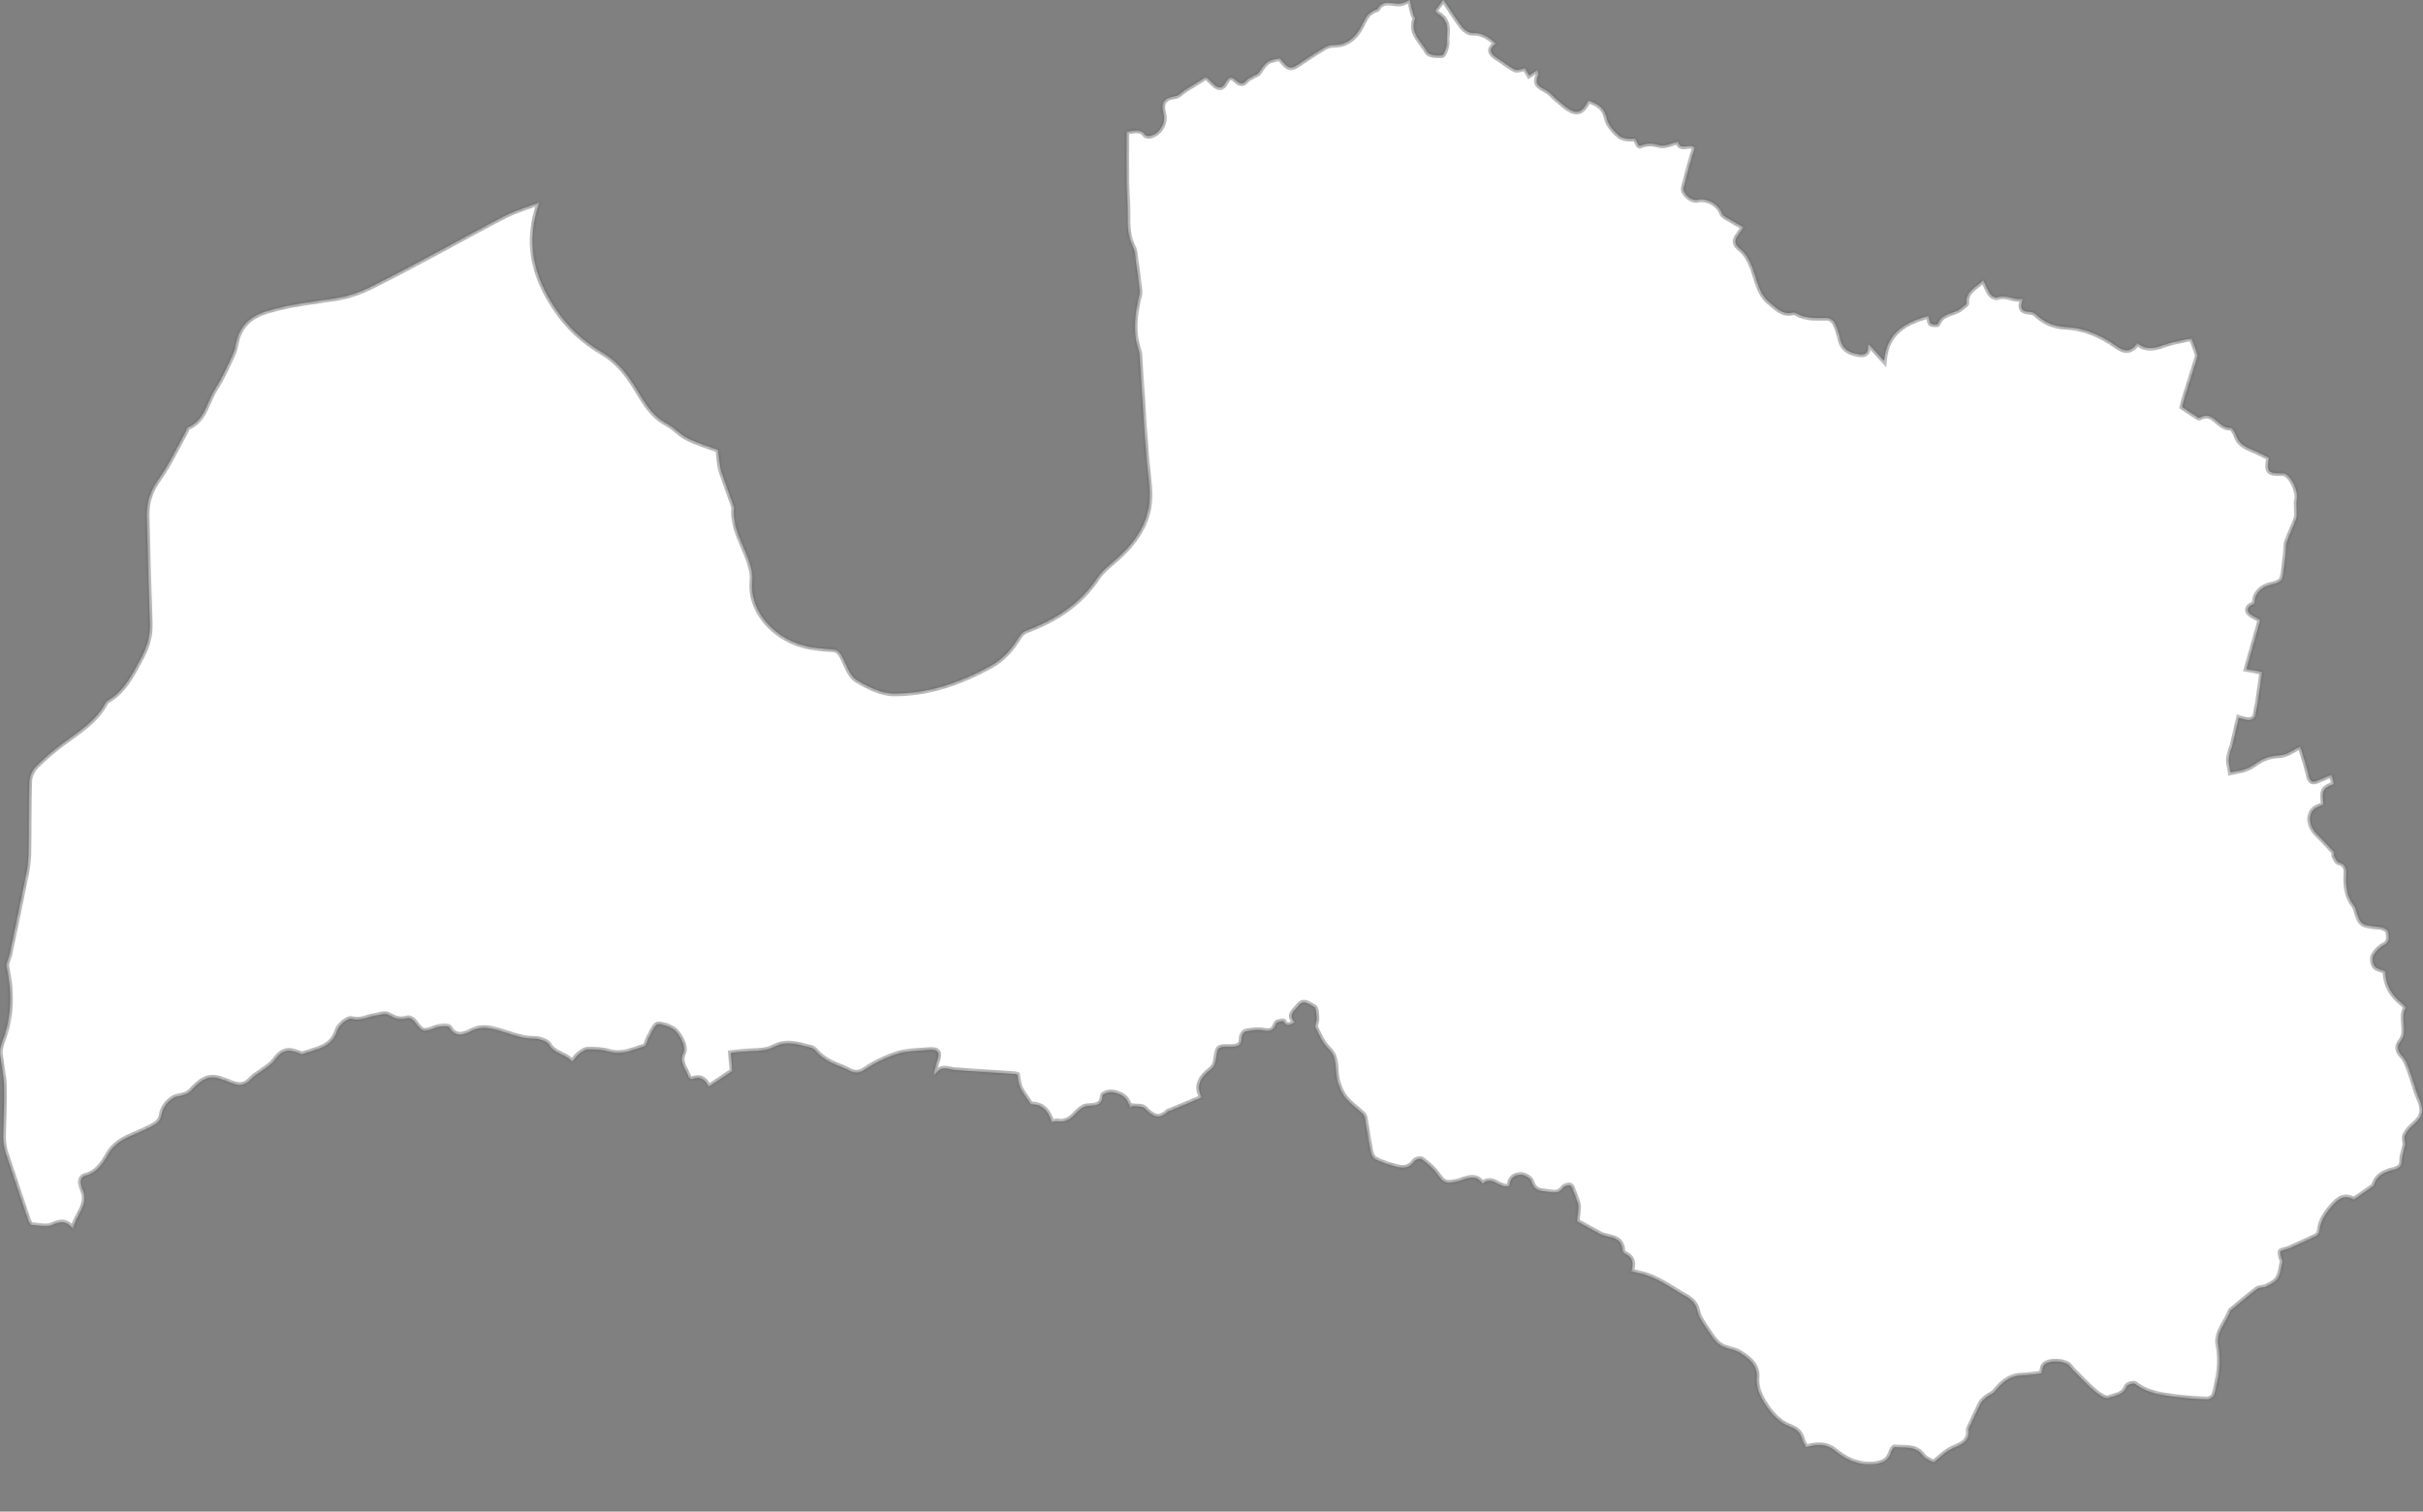<svg width="864" height="539" viewBox="0 0 864 539" fill="none" xmlns="http://www.w3.org/2000/svg">
<rect x="0" y="0" width="864" height="539" fill="#808080" stroke="none"/>
<g clip-path="url(#clip0)">
<mask id="path-1-inside-1" fill="white">
<path d="M192.436 72.082C187.409 86.216 190.237 98.072 197.777 109.536C202.254 116.368 207.831 121.55 214.743 125.633C219.22 128.224 222.598 131.915 225.582 136.469C229.038 141.73 231.709 147.854 237.914 151.074C240.506 152.409 242.548 154.921 245.14 156.178C248.439 157.827 252.052 158.926 256.137 160.418C256.215 161.281 256.372 163.009 256.608 164.658C256.765 165.757 256.844 166.856 257.158 167.799C258.572 172.039 260.142 176.279 261.635 180.44C261.713 180.676 261.792 180.833 261.792 181.069C261.085 188.45 265.405 194.417 267.447 201.013C267.997 202.819 268.468 204.86 268.311 206.745C267.054 218.209 276.48 227.239 285.827 229.908C289.283 230.929 293.053 231.322 296.666 231.479C299.022 231.557 299.651 232.892 300.593 234.62C302.007 237.368 303.107 240.98 305.463 242.393C309.469 244.827 314.26 247.262 318.737 247.262C331.147 247.34 342.694 243.257 353.533 237.211C357.853 234.777 360.838 231.243 363.351 227.082C363.901 226.139 364.844 225.276 365.786 224.883C376.154 221.036 385.108 215.382 391.392 205.881C393.277 203.054 396.262 201.013 398.775 198.657C399.953 197.558 401.131 196.38 402.231 195.202C407.808 188.842 410.714 182.011 409.771 173.06C408.043 157.827 407.415 142.436 406.315 127.125C406.237 126.497 406.315 125.79 406.08 125.162C403.723 118.488 404.587 111.892 406.237 105.218C406.473 104.197 406.237 103.098 406.158 101.998C405.844 99.25 405.451 96.423 405.059 93.675C404.745 91.791 404.823 89.671 403.959 88.022C402.153 84.488 401.995 80.798 402.074 77.029C402.153 73.024 401.76 69.02 401.681 65.015C401.603 59.047 401.681 53.001 401.681 46.955C404.666 46.563 406.787 45.778 408.358 48.055C408.593 48.369 409.3 48.447 409.771 48.447C413.227 47.976 415.741 44.05 414.877 40.674C413.777 36.512 415.034 34.785 419.275 34.235C420.297 34.078 421.161 32.979 422.103 32.35C422.967 31.722 423.91 31.173 424.852 30.623C426.502 29.602 428.151 28.581 430.036 27.404C430.822 28.11 431.607 28.738 432.314 29.524C434.356 31.644 435.77 31.801 437.027 29.367C438.284 27.011 439.383 27.325 440.954 28.817C442.211 29.995 443.31 30.073 444.489 28.581C445.117 27.875 446.138 27.561 447.002 27.011C447.63 26.619 448.494 26.461 448.809 25.912C451.715 21.672 451.715 21.672 456.349 20.729C459.883 24.97 460.041 24.97 464.675 21.75C467.11 20.101 469.545 18.531 472.058 17.039C472.922 16.489 474.022 16.018 475.043 16.018C479.677 16.175 482.819 13.898 485.018 10.051C485.882 8.559 486.51 6.91 487.531 5.496C488.16 4.633 489.259 4.162 490.123 3.533C490.359 3.376 490.909 3.455 491.066 3.298C493.108 -0.628 496.643 1.649 499.549 1.178C500.806 1.021 501.984 0.157 502.691 -0.157C503.083 1.649 503.555 3.533 504.026 5.339C504.183 5.811 504.811 6.36 504.654 6.674C502.612 11.857 507.011 14.84 508.974 18.531C509.524 19.63 512.43 19.866 514.158 19.709C514.787 19.63 515.494 17.51 515.808 16.254C516.044 15.233 515.729 14.055 515.886 13.034C516.358 9.658 515.965 6.753 512.666 4.947C512.273 4.711 512.038 4.162 511.723 3.769C512.587 2.591 513.451 1.492 514.708 -0.236C516.986 3.141 519.028 6.517 521.385 9.579C522.17 10.6 523.82 11.778 524.998 11.7C528.532 11.543 530.967 13.191 533.481 15.547C530.653 17.51 531.36 19.081 533.873 20.651C536.073 21.986 538.036 23.713 540.314 24.812C541.099 25.205 542.513 24.498 543.849 24.263C544.241 24.97 544.634 25.755 545.262 26.854C546.284 26.147 547.226 25.598 548.326 24.812C548.404 25.676 548.797 26.383 548.561 26.854C546.833 30.309 549.425 31.016 551.625 32.35C552.96 33.136 553.981 34.549 555.238 35.491C557.123 36.983 558.851 38.868 560.971 39.574C563.799 40.595 565.134 38.083 566.391 35.805C569.69 36.905 572.125 38.239 572.989 42.244C573.46 44.521 575.502 46.72 577.387 48.369C578.723 49.468 580.922 49.547 583.121 49.389C583.514 50.253 583.985 51.038 584.299 51.745C584.535 51.902 584.692 51.981 584.692 51.981C587.049 50.96 589.169 50.96 591.761 51.745C593.646 52.295 596.081 50.96 598.516 50.41C598.83 54.022 602.522 50.803 604.407 52.609C604.093 53.708 603.622 54.886 603.307 56.064C602.286 59.676 601.265 63.288 600.401 66.978C599.93 68.941 603.229 71.768 605.271 71.218C608.649 70.355 613.047 72.867 614.068 76.087C614.382 76.95 615.639 77.5 616.582 78.049C618.231 79.07 619.959 80.013 621.766 81.033C620.823 82.368 620.43 83.075 619.881 83.781C618.388 85.745 618.388 87.001 620.666 88.807C622.63 90.299 623.965 92.968 624.907 95.324C626.557 99.721 627.264 104.825 630.956 107.73C633.155 109.458 635.59 112.442 639.281 111.421C639.674 111.342 640.145 111.421 640.538 111.656C643.994 113.698 647.843 113.305 651.613 113.305C652.555 113.305 653.812 114.248 654.284 115.111C655.226 117.074 655.854 119.116 656.326 121.236C657.033 124.063 658.918 125.397 661.51 126.026C663.787 126.575 666.301 126.968 666.065 123.199C666.065 122.885 666.615 122.571 666.458 122.728C668.029 124.455 669.521 126.104 671.799 128.617C672.742 118.095 679.732 114.876 687.744 112.52C687.744 112.599 687.822 113.148 687.901 113.698C688.058 114.326 688.215 115.268 688.608 115.425C689.315 115.739 690.886 115.739 690.964 115.504C692.378 111.264 697.091 112.127 699.604 109.615C700.076 109.144 701.175 108.594 701.175 108.201C700.704 103.804 704.553 102.548 707.223 99.8C708.087 101.606 708.715 103.333 709.737 104.825C710.208 105.532 711.622 106.238 712.172 106.003C715.392 104.668 718.062 107.338 721.518 106.395C720.026 109.615 720.733 111.185 723.953 111.185C724.66 111.185 725.524 111.578 725.995 112.049C728.902 114.876 732.279 116.289 736.363 116.525C739.427 116.682 742.647 117.31 745.553 118.409C748.774 119.587 751.837 121.314 754.665 123.356C757.728 125.555 759.927 125.476 762.126 122.257C766.368 125.947 770.531 122.963 774.694 122.021C777.05 121.471 779.406 121 781.449 120.608C782.234 122.571 782.784 123.906 783.255 125.319C783.491 125.869 783.726 126.575 783.648 127.046C782.156 131.993 780.585 136.861 779.014 141.808C778.699 142.908 778.385 144.085 778.15 145.106C779.878 146.284 781.37 147.226 782.941 148.247C783.412 148.561 784.041 149.111 784.276 148.954C789.303 145.891 791.11 153.037 795.43 152.487C795.979 152.409 797.001 154.136 797.393 155.235C798.336 158.062 800.457 159.24 802.97 160.261C805.091 161.124 807.133 162.224 809.097 163.166C808.311 168.27 808.704 168.741 813.574 168.741C813.966 168.741 814.438 168.741 814.83 168.898C817.265 169.84 819.7 175.494 819.072 178.085C818.758 179.341 819.072 180.755 818.993 182.089C818.993 183.11 819.15 184.209 818.758 185.152C817.737 187.9 816.401 190.57 815.459 193.318C815.066 194.496 815.223 195.831 815.066 197.165C814.673 200.306 814.595 203.447 813.731 206.509C813.495 207.452 811.453 208.158 810.118 208.472C806.269 209.179 803.755 211.927 803.991 215.382C801.478 215.853 800.771 217.816 802.577 219.073C803.677 219.858 805.012 220.407 806.033 221.036C804.384 226.846 802.813 232.421 801.085 238.546C803.284 238.938 805.169 239.252 806.662 239.567C805.955 244.513 805.405 249.539 804.384 254.485C803.755 257.626 801.164 256.92 798.336 255.977C797.55 259.275 796.922 262.259 796.215 265.243C795.744 267.049 794.958 268.698 794.801 270.504C794.644 272.074 795.194 273.802 795.43 275.372C797.315 274.979 799.357 274.744 801.085 274.037C802.734 273.409 804.227 272.231 805.719 271.289C808.076 269.875 810.51 269.404 813.26 269.247C815.537 269.09 817.658 267.363 820.25 266.107C821.271 269.561 822.528 273.095 823.313 276.628C823.706 278.277 824.256 279.062 825.827 278.513C827.633 277.885 829.361 277.021 831.404 276.157C831.718 277.335 832.032 278.434 832.267 279.612C828.262 281.104 827.948 281.811 828.576 286.914C827.398 287.464 826.062 287.778 825.198 288.563C822.842 290.683 823.47 294.767 826.219 297.436C828.34 299.478 830.304 301.676 832.267 303.796C832.503 304.032 832.11 304.817 832.346 305.21C832.739 305.995 833.21 307.173 833.838 307.408C836.116 307.958 836.823 309.45 836.666 311.491C836.43 315.575 836.745 319.501 839.415 322.877C839.651 323.113 839.729 323.427 839.886 323.741C841.772 329.865 841.771 329.865 848.605 330.493C849.705 330.572 851.668 331.593 851.668 332.299C851.747 333.87 852.454 335.911 850.097 337.011C848.526 337.796 847.113 339.288 846.327 340.78C845.856 341.722 846.091 343.606 846.798 344.549C847.505 345.491 849.155 345.648 850.647 346.355C850.569 350.673 852.611 354.678 856.538 357.74C857.088 358.211 858.03 359.154 857.873 359.389C855.595 363.158 858.973 367.791 855.988 371.403C854.417 373.366 855.124 374.936 856.774 376.742C858.109 378.234 858.737 380.433 859.444 382.317C860.622 385.458 861.329 388.756 862.665 391.74C864.471 395.98 864.157 398.021 860.622 401.084C859.444 402.104 858.266 403.361 857.638 404.774C857.166 405.795 857.716 407.287 857.716 408.15C857.245 410.192 856.538 411.998 856.538 413.804C856.538 416.159 855.124 416.788 853.396 417.18C849.233 418.122 847.113 420.086 846.484 422.834C843.657 424.797 841.693 426.21 839.337 427.781C836.273 426.053 834.153 426.995 831.246 430.45C829.126 432.963 827.476 435.476 827.162 438.773C827.083 439.48 826.612 440.422 826.062 440.658C822.763 442.307 819.386 443.799 816.009 445.291C815.066 445.683 813.26 445.84 813.181 446.311C813.024 447.411 813.652 448.667 813.966 449.766C813.495 451.651 813.338 453.928 812.317 455.734C811.531 457.069 809.803 457.932 808.311 458.718C807.29 459.267 805.719 459.032 804.855 459.66C801.792 461.937 798.964 464.45 796.058 466.805C795.822 467.041 795.43 467.198 795.351 467.433C793.937 471.517 790.089 475.129 791.031 479.683C792.288 485.807 791.11 491.461 789.617 497.271C789.46 498.057 787.968 498.999 787.182 498.999C783.412 498.92 779.642 498.606 775.872 498.135C770.766 497.507 765.661 496.879 761.341 493.502C760.791 493.11 758.513 493.738 758.356 494.366C757.257 497.585 754.036 497.585 751.837 498.528C750.737 498.999 748.302 497.271 746.889 496.094C744.14 493.738 741.705 491.068 739.191 488.556C738.72 488.084 738.327 487.613 738.013 487.142C736.599 485.179 730.315 484.865 728.823 486.828C728.273 487.613 728.273 488.791 728.038 489.733C725.524 490.047 723.011 490.44 720.497 490.519C716.256 490.754 713.664 493.345 711.229 496.329C710.522 497.114 709.344 497.428 708.48 498.135C707.694 498.763 706.83 499.47 706.359 500.334C704.867 503.239 703.531 506.301 702.118 509.285C702.039 509.363 701.961 509.521 701.961 509.599C702.746 514.938 698.112 515.253 695.049 517.137C693.321 518.158 691.828 519.65 689.55 521.534C688.686 520.985 686.644 520.435 685.623 519.022C682.953 515.331 679.025 516.509 675.569 516.038C675.177 515.959 674.47 517.373 674.234 518.158C673.134 521.299 670.621 522.005 667.401 522.162C662.138 522.398 658.132 520.435 654.284 517.294C651.22 514.781 647.764 514.938 643.915 516.116C643.444 515.017 642.816 514.075 642.502 512.975C641.795 510.227 639.91 509.364 637.396 508.343C634.647 507.165 632.134 504.652 630.406 502.218C628.128 498.92 626.007 495.465 626.4 490.911C626.714 486.75 623.494 484.315 620.352 482.352C618.31 481.096 615.404 481.018 613.44 479.683C611.398 478.269 609.984 475.914 608.57 473.794C607.235 471.831 605.742 469.789 605.271 467.591C604.407 463.272 601.108 462.487 597.966 460.445C594.51 458.247 591.054 456.127 587.284 454.792C585.478 454.164 583.593 453.849 581.55 453.378C582.493 450.866 582.493 448.51 579.43 447.097C579.037 446.94 578.487 446.311 578.487 445.84C578.33 441.679 575.188 441.365 572.203 440.658C570.711 440.344 569.376 439.323 567.962 438.616C566.077 437.596 564.27 436.575 562.228 435.476C562.385 433.905 562.699 432.178 562.778 430.372C562.778 429.508 562.464 428.644 562.15 427.781C561.836 426.838 561.521 425.975 561.129 425.032C560.814 424.247 560.5 422.991 559.95 422.755C559.244 422.52 557.908 422.912 557.437 423.54C555.63 426.132 553.274 425.032 550.996 424.875C548.561 424.718 546.833 424.09 546.048 421.263C545.812 420.164 543.613 418.986 542.356 418.908C540.078 418.908 538.272 420.243 538.35 422.834C534.816 424.326 532.145 418.829 528.689 422.127C525.94 418.122 522.406 420.714 519.5 421.342C515.572 422.206 514.787 421.97 512.509 418.672C511.095 416.631 509.053 414.982 507.011 413.411C506.539 413.019 504.733 413.49 504.34 414.118C502.848 416.317 500.806 416.709 498.685 416.238C495.779 415.61 492.951 414.668 490.281 413.333C489.338 412.862 488.788 411.134 488.553 409.878C487.846 406.187 487.296 402.418 486.667 398.649C486.589 398.178 486.353 397.629 485.961 397.236C483.683 395.037 480.855 393.231 479.127 390.64C477.556 388.285 476.614 385.222 476.378 382.317C476.142 379.176 476.299 376.428 473.629 373.915C471.587 371.952 470.33 369.047 469.073 366.377C468.681 365.592 469.545 364.257 469.466 363.158C469.387 361.745 469.309 359.311 468.602 359.075C466.953 358.368 464.832 356.091 462.947 358.761C461.69 360.488 459.019 361.823 461.847 364.571C460.276 365.121 458.862 366.691 457.684 364.179C457.606 364.022 455.249 364.414 455.092 364.885C454.307 367.241 453.207 368.026 450.537 367.477C448.573 367.006 446.295 367.477 444.253 367.791C443.625 367.869 442.761 369.204 442.761 369.911C442.918 373.13 440.954 373.287 438.598 373.287C434.199 373.209 434.199 373.366 433.649 377.684C433.492 378.941 432.864 380.511 431.921 381.218C428.308 383.966 426.188 387.028 428.622 391.347C424.774 392.996 421.082 394.488 417.469 395.98C417.155 396.137 416.762 396.137 416.605 396.294C413.228 399.592 410.793 398.021 408.122 395.194C407.337 394.331 405.137 394.645 403.645 394.409C403.488 394.645 403.409 394.959 403.252 395.194C402.859 394.331 402.388 393.546 401.995 392.682C400.817 390.091 396.026 388.599 393.67 390.169C393.513 390.248 393.198 390.483 393.198 390.562C393.12 394.409 390.528 394.174 387.7 394.409C386.208 394.488 384.558 395.98 383.459 397.236C381.652 399.199 379.767 400.377 377.018 399.827C376.39 399.749 375.761 400.063 374.976 400.22C373.876 395.98 371.284 393.546 367.593 393.86C366.1 391.504 364.686 389.777 363.744 387.892C363.116 386.479 363.037 384.83 362.723 383.259C362.566 383.181 362.33 383.024 362.173 383.024C355.104 382.553 348.035 382.082 340.966 381.61C340.652 381.61 340.337 381.61 340.023 381.532C335.703 380.59 335.703 380.59 332.797 383.73C333.111 382.239 333.347 380.747 333.818 379.333C335.389 374.936 334.761 373.994 330.284 374.465C326.749 374.779 323.057 374.779 319.758 375.878C315.753 377.213 311.825 379.098 308.369 381.453C305.777 383.181 304.049 382.474 301.85 381.296C299.965 380.354 297.923 379.726 296.038 378.784C294.781 378.155 293.603 377.292 292.503 376.428C291.325 375.486 290.461 373.915 289.126 373.601C284.806 372.581 280.643 370.853 275.773 373.444C272.474 375.172 267.997 374.622 263.991 375.093C262.97 375.25 261.949 375.329 260.614 375.486C260.849 377.763 261.006 379.726 261.164 381.924C258.65 383.573 255.744 385.536 252.681 387.578C251.738 385.536 250.167 383.416 246.79 384.83C246.476 384.908 245.611 384.437 245.533 384.123C244.669 381.218 241.841 378.784 243.726 375.25C244.826 373.13 241.606 367.241 239.328 366.613C238.857 366.456 238.464 365.985 237.993 365.906C236.657 365.671 234.772 364.807 234.144 365.435C232.809 366.691 232.18 368.655 231.238 370.303C230.766 371.246 230.531 372.895 229.824 373.13C225.818 374.229 222.048 376.35 217.571 375.093C215.057 374.387 212.308 374.151 209.716 374.229C208.538 374.229 207.203 375.25 206.182 376.114C205.396 376.742 204.846 377.684 204.061 378.784C201.783 375.721 197.62 375.957 195.735 372.502C194.95 371.167 192.122 370.382 190.237 370.382C186.074 370.382 182.461 368.89 178.612 367.712C175.706 366.849 172.014 365.671 168.323 367.555C166.281 368.576 162.51 370.618 160.233 366.377C159.84 365.749 157.091 365.906 155.677 366.377C150.729 368.183 150.807 368.262 147.587 364.1C147.115 363.472 145.859 362.844 145.23 363.08C142.717 363.865 140.832 363.237 138.554 361.902C137.376 361.195 135.334 361.98 133.684 362.216C130.935 362.608 128.579 364.257 125.358 363.315C124.102 362.922 120.881 365.592 120.331 367.398C118.368 373.758 112.791 374.072 108 375.878C107.529 376.035 106.822 375.643 106.193 375.407C102.423 373.915 100.381 374.701 97.868 378.155C96.768 379.647 95.04 380.668 93.547 381.767C92.369 382.71 90.956 383.338 89.934 384.437C87.657 387.028 85.614 387.499 82.394 386.165C76.11 383.573 73.754 382.788 68.099 388.991C67.078 390.169 65.035 390.719 63.465 390.954C61.422 391.19 58.202 394.095 57.731 397.157C57.26 400.455 55.06 401.162 52.468 402.497C47.441 405.01 41.629 406.109 38.409 411.919C36.759 414.825 34.638 418.201 30.554 419.222C27.962 419.928 28.826 422.52 29.533 424.169C31.889 429.744 27.098 433.041 26.077 438.302C23.406 435.004 21.364 435.633 18.694 436.81C16.573 437.753 13.667 436.967 11.153 436.81C10.761 436.81 10.289 435.79 10.054 435.161C7.383 427.152 4.555 418.986 1.885 410.82C1.335 409.093 1.099 407.208 1.099 405.481C1.178 399.435 1.571 393.388 1.414 387.342C1.335 383.495 0.393 379.726 -0 375.878C-0.157 374.544 0.157 373.052 0.628 371.717C4.163 362.844 4.32 353.893 2.278 344.627C2.042 343.449 2.985 341.957 3.299 340.623C5.341 331.043 7.305 321.464 9.268 311.806C9.739 309.528 10.054 307.094 10.132 304.739C10.289 296.023 10.132 287.229 10.446 278.513C10.525 276.707 11.546 274.508 12.881 273.173C15.866 270.19 19.086 267.441 22.464 264.929C28.119 260.767 34.167 257.077 37.623 250.559C37.78 250.245 38.016 249.931 38.252 249.853C44.535 246.241 47.363 239.959 50.583 233.992C52.547 230.301 53.568 226.454 53.411 222.213C52.94 209.336 52.625 196.537 52.311 183.66C52.233 179.027 53.568 175.023 56.395 171.018C60.244 165.6 63.072 159.475 66.292 153.665C66.528 153.272 66.449 152.566 66.685 152.487C72.969 150.053 73.597 143.536 76.582 138.825C78.388 135.998 79.881 133.014 81.294 129.952C82.394 127.675 83.651 125.24 84.043 122.806C85.222 116.368 88.835 112.834 95.197 110.871C103.209 108.437 111.456 107.573 119.625 106.317C123.709 105.689 127.793 104.354 131.563 102.548C140.675 98.072 149.55 93.204 158.583 88.414C165.809 84.567 172.957 80.484 180.262 76.793C184.11 74.909 188.352 73.652 192.436 72.082Z"/>
</mask>
<path d="M192.436 72.082C187.409 86.216 190.237 98.072 197.777 109.536C202.254 116.368 207.831 121.55 214.743 125.633C219.22 128.224 222.598 131.915 225.582 136.469C229.038 141.73 231.709 147.854 237.914 151.074C240.506 152.409 242.548 154.921 245.14 156.178C248.439 157.827 252.052 158.926 256.137 160.418C256.215 161.281 256.372 163.009 256.608 164.658C256.765 165.757 256.844 166.856 257.158 167.799C258.572 172.039 260.142 176.279 261.635 180.44C261.713 180.676 261.792 180.833 261.792 181.069C261.085 188.45 265.405 194.417 267.447 201.013C267.997 202.819 268.468 204.86 268.311 206.745C267.054 218.209 276.48 227.239 285.827 229.908C289.283 230.929 293.053 231.322 296.666 231.479C299.022 231.557 299.651 232.892 300.593 234.62C302.007 237.368 303.107 240.98 305.463 242.393C309.469 244.827 314.26 247.262 318.737 247.262C331.147 247.34 342.694 243.257 353.533 237.211C357.853 234.777 360.838 231.243 363.351 227.082C363.901 226.139 364.844 225.276 365.786 224.883C376.154 221.036 385.108 215.382 391.392 205.881C393.277 203.054 396.262 201.013 398.775 198.657C399.953 197.558 401.131 196.38 402.231 195.202C407.808 188.842 410.714 182.011 409.771 173.06C408.043 157.827 407.415 142.436 406.315 127.125C406.237 126.497 406.315 125.79 406.08 125.162C403.723 118.488 404.587 111.892 406.237 105.218C406.473 104.197 406.237 103.098 406.158 101.998C405.844 99.25 405.451 96.423 405.059 93.675C404.745 91.791 404.823 89.671 403.959 88.022C402.153 84.488 401.995 80.798 402.074 77.029C402.153 73.024 401.76 69.02 401.681 65.015C401.603 59.047 401.681 53.001 401.681 46.955C404.666 46.563 406.787 45.778 408.358 48.055C408.593 48.369 409.3 48.447 409.771 48.447C413.227 47.976 415.741 44.05 414.877 40.674C413.777 36.512 415.034 34.785 419.275 34.235C420.297 34.078 421.161 32.979 422.103 32.35C422.967 31.722 423.91 31.173 424.852 30.623C426.502 29.602 428.151 28.581 430.036 27.404C430.822 28.11 431.607 28.738 432.314 29.524C434.356 31.644 435.77 31.801 437.027 29.367C438.284 27.011 439.383 27.325 440.954 28.817C442.211 29.995 443.31 30.073 444.489 28.581C445.117 27.875 446.138 27.561 447.002 27.011C447.63 26.619 448.494 26.461 448.809 25.912C451.715 21.672 451.715 21.672 456.349 20.729C459.883 24.97 460.041 24.97 464.675 21.75C467.11 20.101 469.545 18.531 472.058 17.039C472.922 16.489 474.022 16.018 475.043 16.018C479.677 16.175 482.819 13.898 485.018 10.051C485.882 8.559 486.51 6.91 487.531 5.496C488.16 4.633 489.259 4.162 490.123 3.533C490.359 3.376 490.909 3.455 491.066 3.298C493.108 -0.628 496.643 1.649 499.549 1.178C500.806 1.021 501.984 0.157 502.691 -0.157C503.083 1.649 503.555 3.533 504.026 5.339C504.183 5.811 504.811 6.36 504.654 6.674C502.612 11.857 507.011 14.84 508.974 18.531C509.524 19.63 512.43 19.866 514.158 19.709C514.787 19.63 515.494 17.51 515.808 16.254C516.044 15.233 515.729 14.055 515.886 13.034C516.358 9.658 515.965 6.753 512.666 4.947C512.273 4.711 512.038 4.162 511.723 3.769C512.587 2.591 513.451 1.492 514.708 -0.236C516.986 3.141 519.028 6.517 521.385 9.579C522.17 10.6 523.82 11.778 524.998 11.7C528.532 11.543 530.967 13.191 533.481 15.547C530.653 17.51 531.36 19.081 533.873 20.651C536.073 21.986 538.036 23.713 540.314 24.812C541.099 25.205 542.513 24.498 543.849 24.263C544.241 24.97 544.634 25.755 545.262 26.854C546.284 26.147 547.226 25.598 548.326 24.812C548.404 25.676 548.797 26.383 548.561 26.854C546.833 30.309 549.425 31.016 551.625 32.35C552.96 33.136 553.981 34.549 555.238 35.491C557.123 36.983 558.851 38.868 560.971 39.574C563.799 40.595 565.134 38.083 566.391 35.805C569.69 36.905 572.125 38.239 572.989 42.244C573.46 44.521 575.502 46.72 577.387 48.369C578.723 49.468 580.922 49.547 583.121 49.389C583.514 50.253 583.985 51.038 584.299 51.745C584.535 51.902 584.692 51.981 584.692 51.981C587.049 50.96 589.169 50.96 591.761 51.745C593.646 52.295 596.081 50.96 598.516 50.41C598.83 54.022 602.522 50.803 604.407 52.609C604.093 53.708 603.622 54.886 603.307 56.064C602.286 59.676 601.265 63.288 600.401 66.978C599.93 68.941 603.229 71.768 605.271 71.218C608.649 70.355 613.047 72.867 614.068 76.087C614.382 76.95 615.639 77.5 616.582 78.049C618.231 79.07 619.959 80.013 621.766 81.033C620.823 82.368 620.43 83.075 619.881 83.781C618.388 85.745 618.388 87.001 620.666 88.807C622.63 90.299 623.965 92.968 624.907 95.324C626.557 99.721 627.264 104.825 630.956 107.73C633.155 109.458 635.59 112.442 639.281 111.421C639.674 111.342 640.145 111.421 640.538 111.656C643.994 113.698 647.843 113.305 651.613 113.305C652.555 113.305 653.812 114.248 654.284 115.111C655.226 117.074 655.854 119.116 656.326 121.236C657.033 124.063 658.918 125.397 661.51 126.026C663.787 126.575 666.301 126.968 666.065 123.199C666.065 122.885 666.615 122.571 666.458 122.728C668.029 124.455 669.521 126.104 671.799 128.617C672.742 118.095 679.732 114.876 687.744 112.52C687.744 112.599 687.822 113.148 687.901 113.698C688.058 114.326 688.215 115.268 688.608 115.425C689.315 115.739 690.886 115.739 690.964 115.504C692.378 111.264 697.091 112.127 699.604 109.615C700.076 109.144 701.175 108.594 701.175 108.201C700.704 103.804 704.553 102.548 707.223 99.8C708.087 101.606 708.715 103.333 709.737 104.825C710.208 105.532 711.622 106.238 712.172 106.003C715.392 104.668 718.062 107.338 721.518 106.395C720.026 109.615 720.733 111.185 723.953 111.185C724.66 111.185 725.524 111.578 725.995 112.049C728.902 114.876 732.279 116.289 736.363 116.525C739.427 116.682 742.647 117.31 745.553 118.409C748.774 119.587 751.837 121.314 754.665 123.356C757.728 125.555 759.927 125.476 762.126 122.257C766.368 125.947 770.531 122.963 774.694 122.021C777.05 121.471 779.406 121 781.449 120.608C782.234 122.571 782.784 123.906 783.255 125.319C783.491 125.869 783.726 126.575 783.648 127.046C782.156 131.993 780.585 136.861 779.014 141.808C778.699 142.908 778.385 144.085 778.15 145.106C779.878 146.284 781.37 147.226 782.941 148.247C783.412 148.561 784.041 149.111 784.276 148.954C789.303 145.891 791.11 153.037 795.43 152.487C795.979 152.409 797.001 154.136 797.393 155.235C798.336 158.062 800.457 159.24 802.97 160.261C805.091 161.124 807.133 162.224 809.097 163.166C808.311 168.27 808.704 168.741 813.574 168.741C813.966 168.741 814.438 168.741 814.83 168.898C817.265 169.84 819.7 175.494 819.072 178.085C818.758 179.341 819.072 180.755 818.993 182.089C818.993 183.11 819.15 184.209 818.758 185.152C817.737 187.9 816.401 190.57 815.459 193.318C815.066 194.496 815.223 195.831 815.066 197.165C814.673 200.306 814.595 203.447 813.731 206.509C813.495 207.452 811.453 208.158 810.118 208.472C806.269 209.179 803.755 211.927 803.991 215.382C801.478 215.853 800.771 217.816 802.577 219.073C803.677 219.858 805.012 220.407 806.033 221.036C804.384 226.846 802.813 232.421 801.085 238.546C803.284 238.938 805.169 239.252 806.662 239.567C805.955 244.513 805.405 249.539 804.384 254.485C803.755 257.626 801.164 256.92 798.336 255.977C797.55 259.275 796.922 262.259 796.215 265.243C795.744 267.049 794.958 268.698 794.801 270.504C794.644 272.074 795.194 273.802 795.43 275.372C797.315 274.979 799.357 274.744 801.085 274.037C802.734 273.409 804.227 272.231 805.719 271.289C808.076 269.875 810.51 269.404 813.26 269.247C815.537 269.09 817.658 267.363 820.25 266.107C821.271 269.561 822.528 273.095 823.313 276.628C823.706 278.277 824.256 279.062 825.827 278.513C827.633 277.885 829.361 277.021 831.404 276.157C831.718 277.335 832.032 278.434 832.267 279.612C828.262 281.104 827.948 281.811 828.576 286.914C827.398 287.464 826.062 287.778 825.198 288.563C822.842 290.683 823.47 294.767 826.219 297.436C828.34 299.478 830.304 301.676 832.267 303.796C832.503 304.032 832.11 304.817 832.346 305.21C832.739 305.995 833.21 307.173 833.838 307.408C836.116 307.958 836.823 309.45 836.666 311.491C836.43 315.575 836.745 319.501 839.415 322.877C839.651 323.113 839.729 323.427 839.886 323.741C841.772 329.865 841.771 329.865 848.605 330.493C849.705 330.572 851.668 331.593 851.668 332.299C851.747 333.87 852.454 335.911 850.097 337.011C848.526 337.796 847.113 339.288 846.327 340.78C845.856 341.722 846.091 343.606 846.798 344.549C847.505 345.491 849.155 345.648 850.647 346.355C850.569 350.673 852.611 354.678 856.538 357.74C857.088 358.211 858.03 359.154 857.873 359.389C855.595 363.158 858.973 367.791 855.988 371.403C854.417 373.366 855.124 374.936 856.774 376.742C858.109 378.234 858.737 380.433 859.444 382.317C860.622 385.458 861.329 388.756 862.665 391.74C864.471 395.98 864.157 398.021 860.622 401.084C859.444 402.104 858.266 403.361 857.638 404.774C857.166 405.795 857.716 407.287 857.716 408.15C857.245 410.192 856.538 411.998 856.538 413.804C856.538 416.159 855.124 416.788 853.396 417.18C849.233 418.122 847.113 420.086 846.484 422.834C843.657 424.797 841.693 426.21 839.337 427.781C836.273 426.053 834.153 426.995 831.246 430.45C829.126 432.963 827.476 435.476 827.162 438.773C827.083 439.48 826.612 440.422 826.062 440.658C822.763 442.307 819.386 443.799 816.009 445.291C815.066 445.683 813.26 445.84 813.181 446.311C813.024 447.411 813.652 448.667 813.966 449.766C813.495 451.651 813.338 453.928 812.317 455.734C811.531 457.069 809.803 457.932 808.311 458.718C807.29 459.267 805.719 459.032 804.855 459.66C801.792 461.937 798.964 464.45 796.058 466.805C795.822 467.041 795.43 467.198 795.351 467.433C793.937 471.517 790.089 475.129 791.031 479.683C792.288 485.807 791.11 491.461 789.617 497.271C789.46 498.057 787.968 498.999 787.182 498.999C783.412 498.92 779.642 498.606 775.872 498.135C770.766 497.507 765.661 496.879 761.341 493.502C760.791 493.11 758.513 493.738 758.356 494.366C757.257 497.585 754.036 497.585 751.837 498.528C750.737 498.999 748.302 497.271 746.889 496.094C744.14 493.738 741.705 491.068 739.191 488.556C738.72 488.084 738.327 487.613 738.013 487.142C736.599 485.179 730.315 484.865 728.823 486.828C728.273 487.613 728.273 488.791 728.038 489.733C725.524 490.047 723.011 490.44 720.497 490.519C716.256 490.754 713.664 493.345 711.229 496.329C710.522 497.114 709.344 497.428 708.48 498.135C707.694 498.763 706.83 499.47 706.359 500.334C704.867 503.239 703.531 506.301 702.118 509.285C702.039 509.363 701.961 509.521 701.961 509.599C702.746 514.938 698.112 515.253 695.049 517.137C693.321 518.158 691.828 519.65 689.55 521.534C688.686 520.985 686.644 520.435 685.623 519.022C682.953 515.331 679.025 516.509 675.569 516.038C675.177 515.959 674.47 517.373 674.234 518.158C673.134 521.299 670.621 522.005 667.401 522.162C662.138 522.398 658.132 520.435 654.284 517.294C651.22 514.781 647.764 514.938 643.915 516.116C643.444 515.017 642.816 514.075 642.502 512.975C641.795 510.227 639.91 509.364 637.396 508.343C634.647 507.165 632.134 504.652 630.406 502.218C628.128 498.92 626.007 495.465 626.4 490.911C626.714 486.75 623.494 484.315 620.352 482.352C618.31 481.096 615.404 481.018 613.44 479.683C611.398 478.269 609.984 475.914 608.57 473.794C607.235 471.831 605.742 469.789 605.271 467.591C604.407 463.272 601.108 462.487 597.966 460.445C594.51 458.247 591.054 456.127 587.284 454.792C585.478 454.164 583.593 453.849 581.55 453.378C582.493 450.866 582.493 448.51 579.43 447.097C579.037 446.94 578.487 446.311 578.487 445.84C578.33 441.679 575.188 441.365 572.203 440.658C570.711 440.344 569.376 439.323 567.962 438.616C566.077 437.596 564.27 436.575 562.228 435.476C562.385 433.905 562.699 432.178 562.778 430.372C562.778 429.508 562.464 428.644 562.15 427.781C561.836 426.838 561.521 425.975 561.129 425.032C560.814 424.247 560.5 422.991 559.95 422.755C559.244 422.52 557.908 422.912 557.437 423.54C555.63 426.132 553.274 425.032 550.996 424.875C548.561 424.718 546.833 424.09 546.048 421.263C545.812 420.164 543.613 418.986 542.356 418.908C540.078 418.908 538.272 420.243 538.35 422.834C534.816 424.326 532.145 418.829 528.689 422.127C525.94 418.122 522.406 420.714 519.5 421.342C515.572 422.206 514.787 421.97 512.509 418.672C511.095 416.631 509.053 414.982 507.011 413.411C506.539 413.019 504.733 413.49 504.34 414.118C502.848 416.317 500.806 416.709 498.685 416.238C495.779 415.61 492.951 414.668 490.281 413.333C489.338 412.862 488.788 411.134 488.553 409.878C487.846 406.187 487.296 402.418 486.667 398.649C486.589 398.178 486.353 397.629 485.961 397.236C483.683 395.037 480.855 393.231 479.127 390.64C477.556 388.285 476.614 385.222 476.378 382.317C476.142 379.176 476.299 376.428 473.629 373.915C471.587 371.952 470.33 369.047 469.073 366.377C468.681 365.592 469.545 364.257 469.466 363.158C469.387 361.745 469.309 359.311 468.602 359.075C466.953 358.368 464.832 356.091 462.947 358.761C461.69 360.488 459.019 361.823 461.847 364.571C460.276 365.121 458.862 366.691 457.684 364.179C457.606 364.022 455.249 364.414 455.092 364.885C454.307 367.241 453.207 368.026 450.537 367.477C448.573 367.006 446.295 367.477 444.253 367.791C443.625 367.869 442.761 369.204 442.761 369.911C442.918 373.13 440.954 373.287 438.598 373.287C434.199 373.209 434.199 373.366 433.649 377.684C433.492 378.941 432.864 380.511 431.921 381.218C428.308 383.966 426.188 387.028 428.622 391.347C424.774 392.996 421.082 394.488 417.469 395.98C417.155 396.137 416.762 396.137 416.605 396.294C413.228 399.592 410.793 398.021 408.122 395.194C407.337 394.331 405.137 394.645 403.645 394.409C403.488 394.645 403.409 394.959 403.252 395.194C402.859 394.331 402.388 393.546 401.995 392.682C400.817 390.091 396.026 388.599 393.67 390.169C393.513 390.248 393.198 390.483 393.198 390.562C393.12 394.409 390.528 394.174 387.7 394.409C386.208 394.488 384.558 395.98 383.459 397.236C381.652 399.199 379.767 400.377 377.018 399.827C376.39 399.749 375.761 400.063 374.976 400.22C373.876 395.98 371.284 393.546 367.593 393.86C366.1 391.504 364.686 389.777 363.744 387.892C363.116 386.479 363.037 384.83 362.723 383.259C362.566 383.181 362.33 383.024 362.173 383.024C355.104 382.553 348.035 382.082 340.966 381.61C340.652 381.61 340.337 381.61 340.023 381.532C335.703 380.59 335.703 380.59 332.797 383.73C333.111 382.239 333.347 380.747 333.818 379.333C335.389 374.936 334.761 373.994 330.284 374.465C326.749 374.779 323.057 374.779 319.758 375.878C315.753 377.213 311.825 379.098 308.369 381.453C305.777 383.181 304.049 382.474 301.85 381.296C299.965 380.354 297.923 379.726 296.038 378.784C294.781 378.155 293.603 377.292 292.503 376.428C291.325 375.486 290.461 373.915 289.126 373.601C284.806 372.581 280.643 370.853 275.773 373.444C272.474 375.172 267.997 374.622 263.991 375.093C262.97 375.25 261.949 375.329 260.614 375.486C260.849 377.763 261.006 379.726 261.164 381.924C258.65 383.573 255.744 385.536 252.681 387.578C251.738 385.536 250.167 383.416 246.79 384.83C246.476 384.908 245.611 384.437 245.533 384.123C244.669 381.218 241.841 378.784 243.726 375.25C244.826 373.13 241.606 367.241 239.328 366.613C238.857 366.456 238.464 365.985 237.993 365.906C236.657 365.671 234.772 364.807 234.144 365.435C232.809 366.691 232.18 368.655 231.238 370.303C230.766 371.246 230.531 372.895 229.824 373.13C225.818 374.229 222.048 376.35 217.571 375.093C215.057 374.387 212.308 374.151 209.716 374.229C208.538 374.229 207.203 375.25 206.182 376.114C205.396 376.742 204.846 377.684 204.061 378.784C201.783 375.721 197.62 375.957 195.735 372.502C194.95 371.167 192.122 370.382 190.237 370.382C186.074 370.382 182.461 368.89 178.612 367.712C175.706 366.849 172.014 365.671 168.323 367.555C166.281 368.576 162.51 370.618 160.233 366.377C159.84 365.749 157.091 365.906 155.677 366.377C150.729 368.183 150.807 368.262 147.587 364.1C147.115 363.472 145.859 362.844 145.23 363.08C142.717 363.865 140.832 363.237 138.554 361.902C137.376 361.195 135.334 361.98 133.684 362.216C130.935 362.608 128.579 364.257 125.358 363.315C124.102 362.922 120.881 365.592 120.331 367.398C118.368 373.758 112.791 374.072 108 375.878C107.529 376.035 106.822 375.643 106.193 375.407C102.423 373.915 100.381 374.701 97.868 378.155C96.768 379.647 95.04 380.668 93.547 381.767C92.369 382.71 90.956 383.338 89.934 384.437C87.657 387.028 85.614 387.499 82.394 386.165C76.11 383.573 73.754 382.788 68.099 388.991C67.078 390.169 65.035 390.719 63.465 390.954C61.422 391.19 58.202 394.095 57.731 397.157C57.26 400.455 55.06 401.162 52.468 402.497C47.441 405.01 41.629 406.109 38.409 411.919C36.759 414.825 34.638 418.201 30.554 419.222C27.962 419.928 28.826 422.52 29.533 424.169C31.889 429.744 27.098 433.041 26.077 438.302C23.406 435.004 21.364 435.633 18.694 436.81C16.573 437.753 13.667 436.967 11.153 436.81C10.761 436.81 10.289 435.79 10.054 435.161C7.383 427.152 4.555 418.986 1.885 410.82C1.335 409.093 1.099 407.208 1.099 405.481C1.178 399.435 1.571 393.388 1.414 387.342C1.335 383.495 0.393 379.726 -0 375.878C-0.157 374.544 0.157 373.052 0.628 371.717C4.163 362.844 4.32 353.893 2.278 344.627C2.042 343.449 2.985 341.957 3.299 340.623C5.341 331.043 7.305 321.464 9.268 311.806C9.739 309.528 10.054 307.094 10.132 304.739C10.289 296.023 10.132 287.229 10.446 278.513C10.525 276.707 11.546 274.508 12.881 273.173C15.866 270.19 19.086 267.441 22.464 264.929C28.119 260.767 34.167 257.077 37.623 250.559C37.78 250.245 38.016 249.931 38.252 249.853C44.535 246.241 47.363 239.959 50.583 233.992C52.547 230.301 53.568 226.454 53.411 222.213C52.94 209.336 52.625 196.537 52.311 183.66C52.233 179.027 53.568 175.023 56.395 171.018C60.244 165.6 63.072 159.475 66.292 153.665C66.528 153.272 66.449 152.566 66.685 152.487C72.969 150.053 73.597 143.536 76.582 138.825C78.388 135.998 79.881 133.014 81.294 129.952C82.394 127.675 83.651 125.24 84.043 122.806C85.222 116.368 88.835 112.834 95.197 110.871C103.209 108.437 111.456 107.573 119.625 106.317C123.709 105.689 127.793 104.354 131.563 102.548C140.675 98.072 149.55 93.204 158.583 88.414C165.809 84.567 172.957 80.484 180.262 76.793C184.11 74.909 188.352 73.652 192.436 72.082Z" fill="white" stroke="#262930" stroke-opacity="0.3" stroke-width="2" mask="url(#path-1-inside-1)"/>
</g>
<defs>
<clipPath id="clip0">
<rect width="864" height="522.32" fill="white"/>
</clipPath>
</defs>
</svg>
